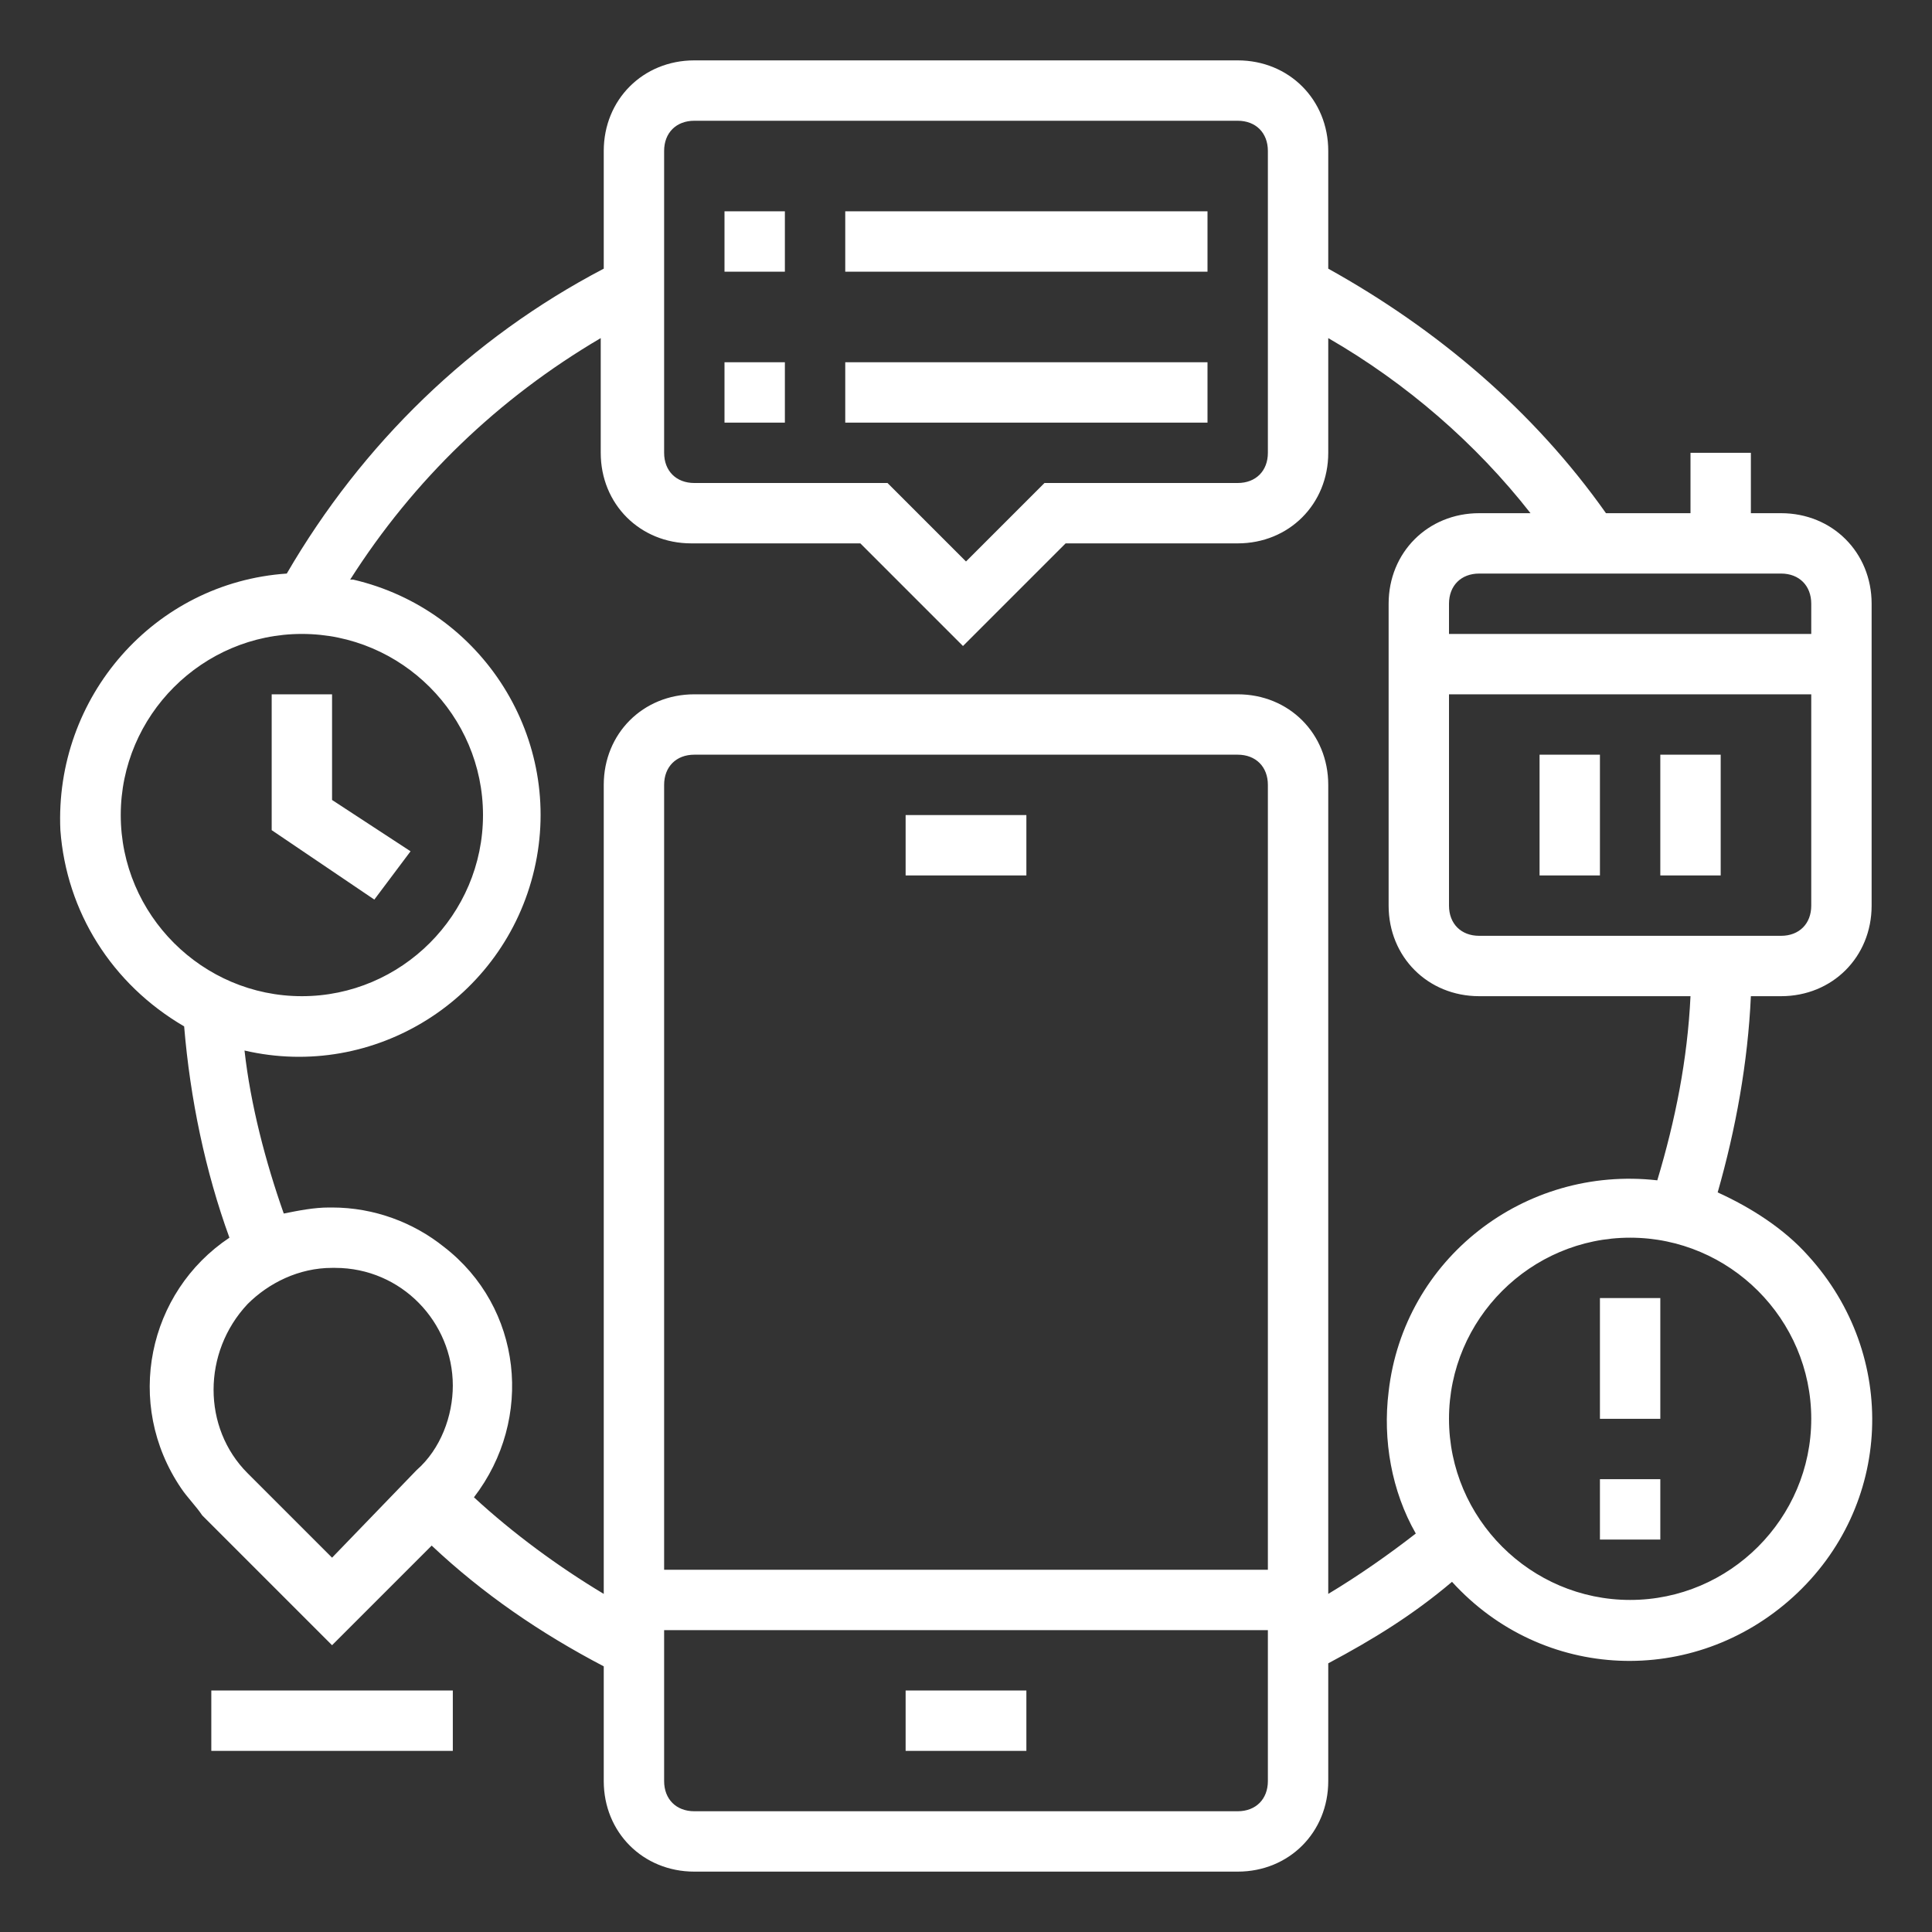 <?xml version="1.0"?>
<svg xmlns="http://www.w3.org/2000/svg" xmlns:xlink="http://www.w3.org/1999/xlink" xmlns:svgjs="http://svgjs.com/svgjs" version="1.1" width="512" height="512" x="0" y="0" viewBox="0 0 64 64" style="enable-background:new 0 0 512 512" xml:space="preserve" class=""><rect x="0" y="0" width="64" height="64" fill="#333333" stroke="none"/><g><path xmlns="http://www.w3.org/2000/svg" d="m30 56h4v2h-4z" fill="#ffffff" data-original="#000000" style="" class=""/><path xmlns="http://www.w3.org/2000/svg" d="m30 27h4v2h-4z" fill="#ffffff" data-original="#000000" style="" class=""/><path xmlns="http://www.w3.org/2000/svg" d="m59 17h-1v-2h-2v2h-2.8c-2.4-3.4-5.6-6.1-9.2-8.1v-3.9c0-1.7-1.3-3-3-3h-18c-1.7 0-3 1.3-3 3v3.9c-4.4 2.3-8 5.8-10.5 10.1-4.4.3-7.7 4.1-7.5 8.5.2 2.7 1.7 5.1 4.1 6.5.2 2.4.7 4.8 1.5 7-2.7 1.8-3.5 5.5-1.6 8.3.2.3.5.6.7.9l4.3 4.3 3.3-3.3c1.7 1.6 3.6 2.9 5.7 4v3.8c0 1.7 1.3 3 3 3h18c1.7 0 3-1.3 3-3v-3.9c1.5-.8 2.8-1.6 4.1-2.7 3 3.3 8 3.5 11.3.5s3.5-8 .5-11.3c-.8-.9-1.9-1.6-3-2.1.6-2.1 1-4.3 1.1-6.5h1c1.7 0 3-1.3 3-3v-10c0-1.7-1.3-3-3-3zm1 3v1h-12v-1c0-.6.4-1 1-1h10c.6 0 1 .4 1 1zm-38-15c0-.6.4-1 1-1h18c.6 0 1 .4 1 1v10c0 .6-.4 1-1 1h-6.4l-2.6 2.6-2.6-2.6h-6.4c-.6 0-1-.4-1-1zm-18 22c0-3.3 2.7-6 6-6s6 2.7 6 6-2.7 6-6 6-6-2.7-6-6zm7 24.6-2.8-2.8c-1.5-1.5-1.5-4 0-5.6.7-.7 1.7-1.2 2.8-1.2h.1c2.2 0 3.9 1.8 3.9 3.9 0 1-.4 2.1-1.2 2.8zm31 .4h-20v-26c0-.6.4-1 1-1h18c.6 0 1 .4 1 1zm-1 8h-18c-.6 0-1-.4-1-1v-5h20v5c0 .6-.4 1-1 1zm19-13c0 3.3-2.7 6-6 6s-6-2.7-6-6 2.7-6 6-6 6 2.7 6 6zm-5.1-7.9c-4.4-.5-8.4 2.6-8.9 7-.2 1.6.1 3.3.9 4.7-.9.7-1.9 1.4-2.9 2v-26.8c0-1.7-1.3-3-3-3h-18c-1.7 0-3 1.3-3 3v26.8c-1.5-.9-3-2-4.3-3.2 2-2.6 1.6-6.3-1-8.3-1-.8-2.3-1.3-3.7-1.3h-.1c-.5 0-1 .1-1.5.2-.6-1.7-1.1-3.6-1.3-5.4 4.3 1 8.6-1.7 9.6-6s-1.7-8.6-6-9.6h-.1c2.1-3.3 4.9-6 8.3-8v3.8c0 1.7 1.3 3 3 3h5.6l3.4 3.4 3.4-3.4h5.7c1.7 0 3-1.3 3-3v-3.8c2.6 1.5 4.9 3.5 6.7 5.8h-1.7c-1.7 0-3 1.3-3 3v10c0 1.7 1.3 3 3 3h7c-.1 2.1-.5 4.1-1.1 6.1zm4.1-8.1h-10c-.6 0-1-.4-1-1v-7h12v7c0 .6-.4 1-1 1z" fill="#ffffff" data-original="#000000" style="" class=""/><path xmlns="http://www.w3.org/2000/svg" d="m13.6 28.2-2.6-1.7v-3.5h-2v4.5l3.4 2.3z" fill="#ffffff" data-original="#000000" style="" class=""/><path xmlns="http://www.w3.org/2000/svg" d="m51 25h2v4h-2z" fill="#ffffff" data-original="#000000" style="" class=""/><path xmlns="http://www.w3.org/2000/svg" d="m55 25h2v4h-2z" fill="#ffffff" data-original="#000000" style="" class=""/><path xmlns="http://www.w3.org/2000/svg" d="m7 56h8v2h-8z" fill="#ffffff" data-original="#000000" style="" class=""/><path xmlns="http://www.w3.org/2000/svg" d="m28 7h12v2h-12z" fill="#ffffff" data-original="#000000" style="" class=""/><path xmlns="http://www.w3.org/2000/svg" d="m28 12h12v2h-12z" fill="#ffffff" data-original="#000000" style="" class=""/><path xmlns="http://www.w3.org/2000/svg" d="m53 43h2v4h-2z" fill="#ffffff" data-original="#000000" style="" class=""/><path xmlns="http://www.w3.org/2000/svg" d="m53 49h2v2h-2z" fill="#ffffff" data-original="#000000" style="" class=""/><path xmlns="http://www.w3.org/2000/svg" d="m24 7h2v2h-2z" fill="#ffffff" data-original="#000000" style="" class=""/><path xmlns="http://www.w3.org/2000/svg" d="m24 12h2v2h-2z" fill="#ffffff" data-original="#000000" style="" class=""/></g></svg>
